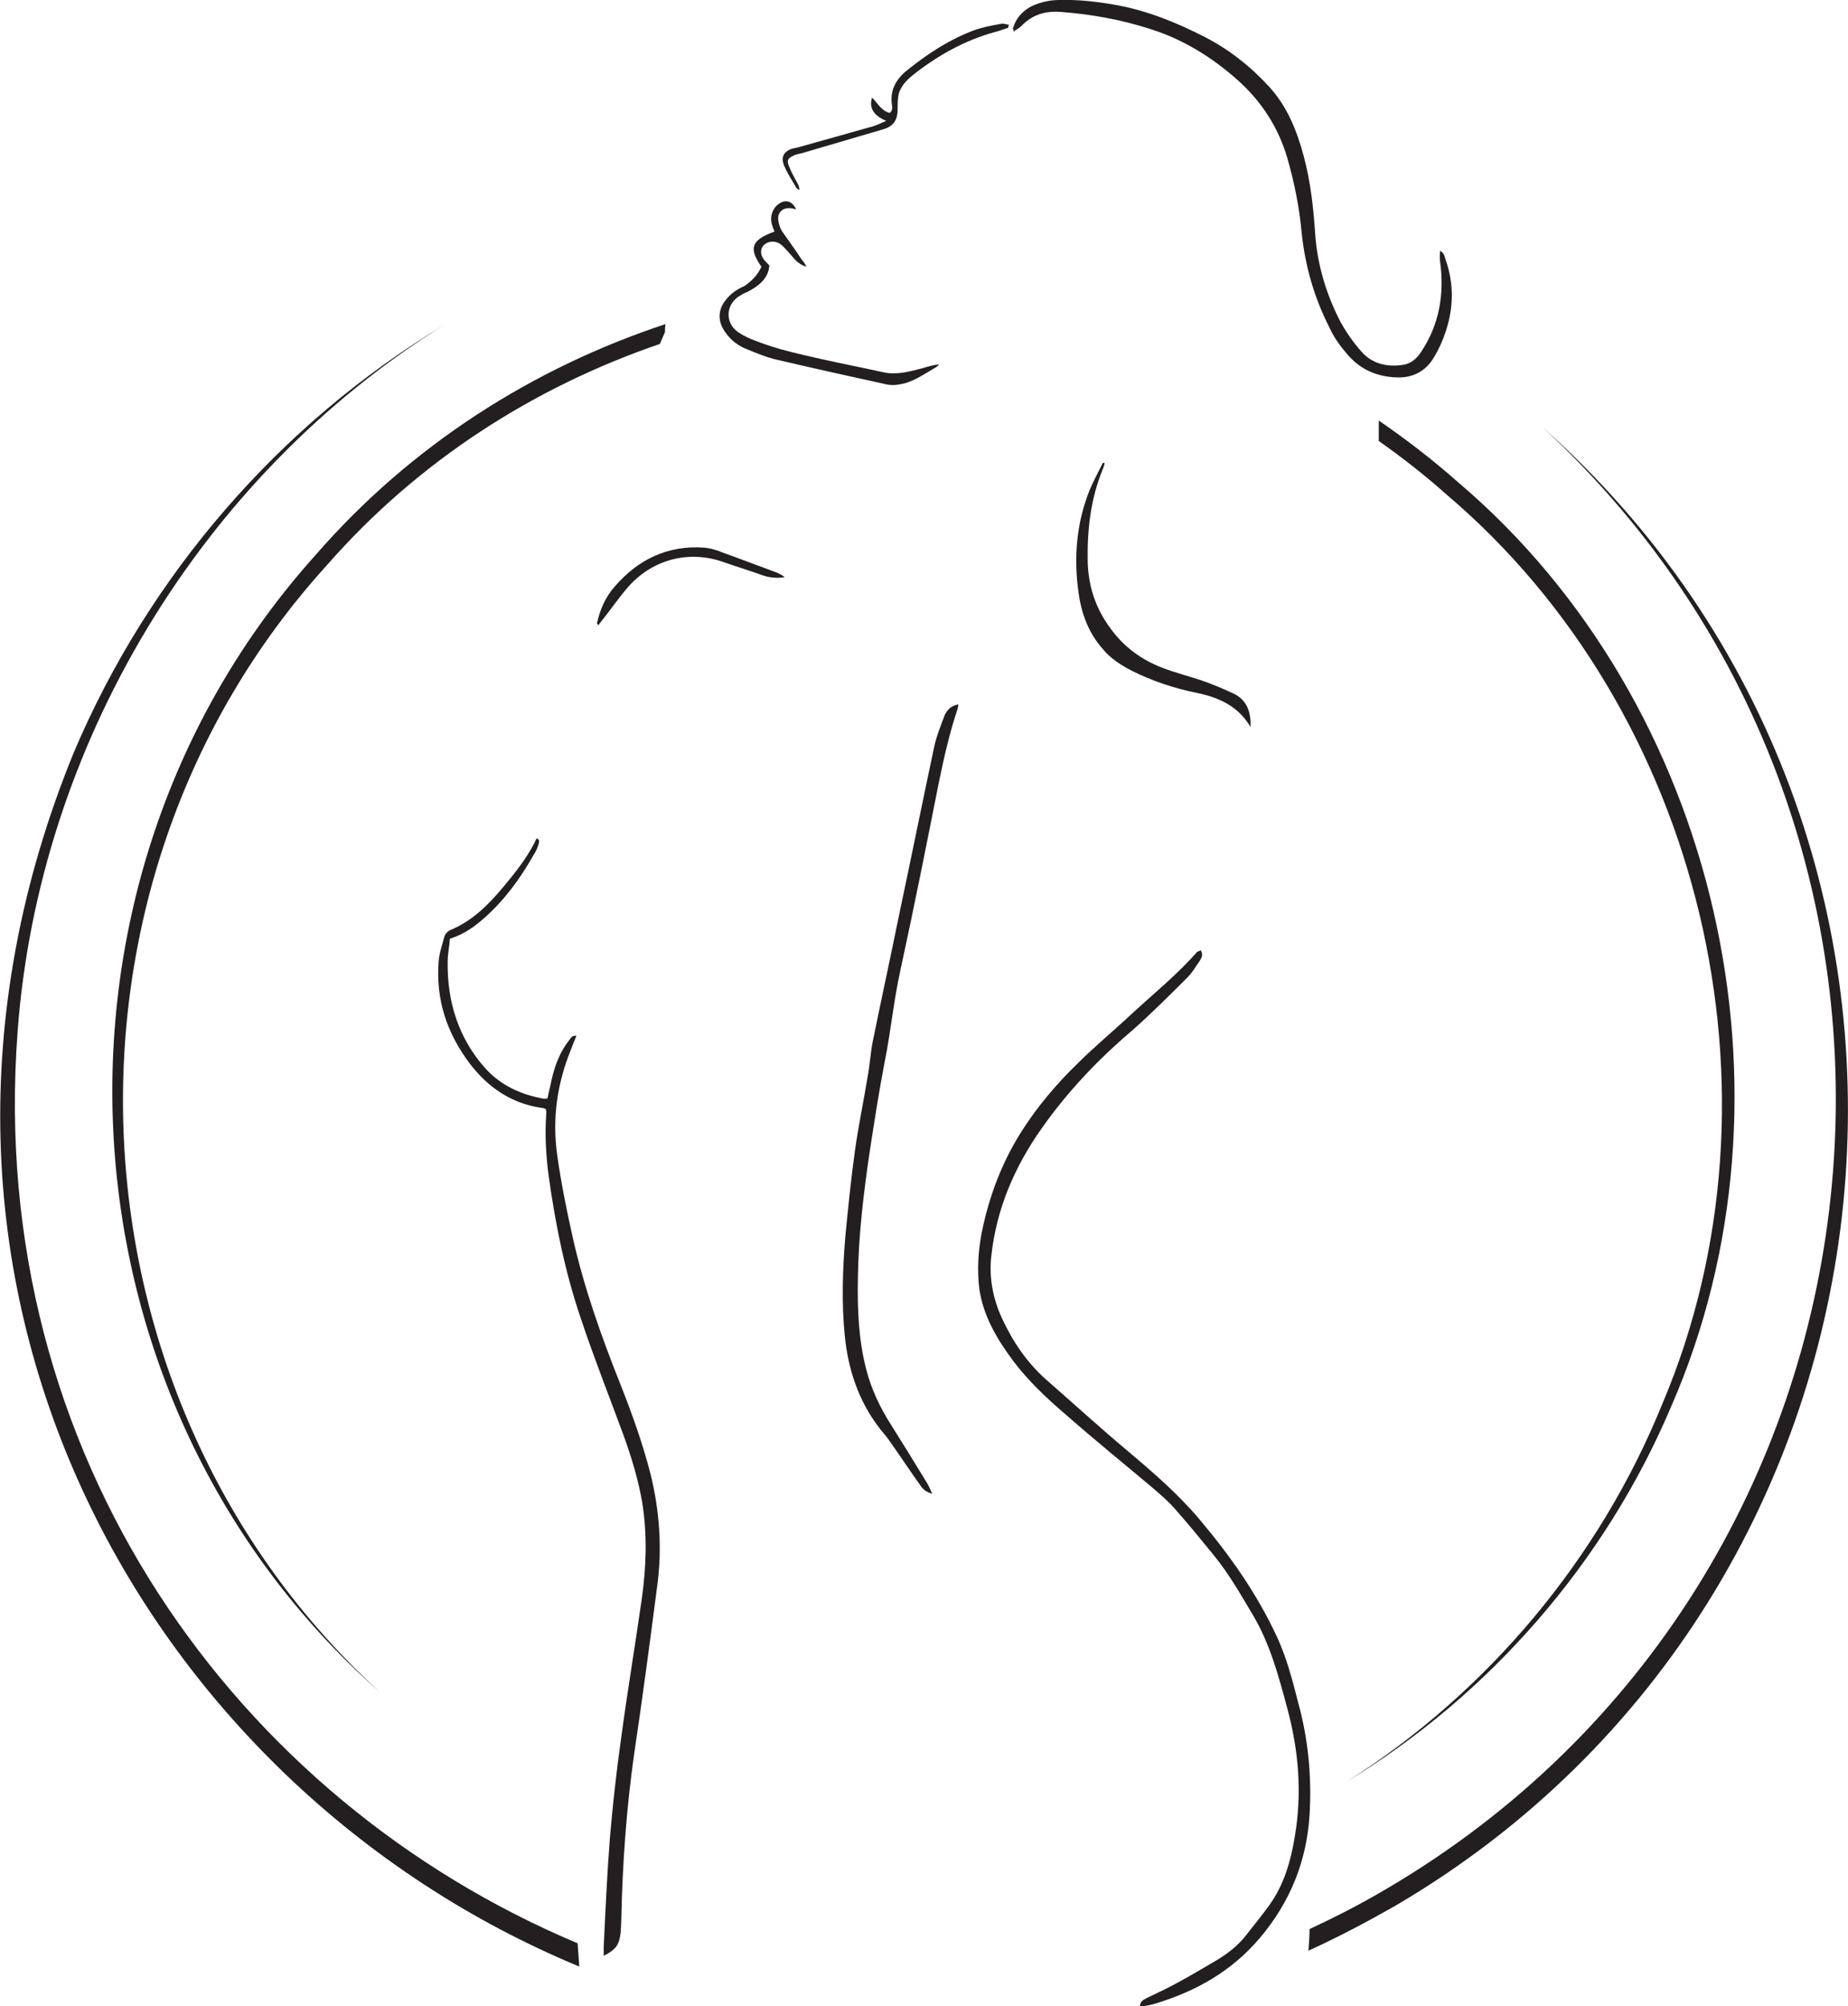 <?xml version="1.0" encoding="utf-8"?>
<!-- Generator: Adobe Illustrator 26.3.1, SVG Export Plug-In . SVG Version: 6.00 Build 0)  -->
<svg version="1.1" id="Layer_1" xmlns="http://www.w3.org/2000/svg" xmlns:xlink="http://www.w3.org/1999/xlink" x="0px" y="0px"
	 viewBox="0 0 325.7 353.5" style="enable-background:new 0 0 325.7 353.5;" xml:space="preserve">
<style type="text/css">
	.st0{fill:#231F20;}
</style>
<g>
	<g>
		<g>
			<g>
				<path class="st0" d="M106.4,344.6c0-0.6,0-1.1,0-1.5c0.3-6.5,0.6-12.9,1.1-19.4c0.5-5.6,1.1-11.3,1.9-16.9
					c1.1-8.3,2.5-16.6,3.7-25c0.8-5.6,1-11.3,0.1-17c-0.7-4.1-1.9-8-3.3-11.9c-2.5-6.8-5.2-13.6-7.5-20.5
					c-2.8-8.2-4.5-16.6-5.7-25.2c-0.5-3.8-0.7-7.5-0.4-11.3c0-0.1-0.1-0.3-0.1-0.5c-0.3-0.1-0.5-0.2-0.8-0.2
					c-5.3-0.8-9.4-3.6-12.6-7.8c-4-5.3-6-11.2-5.5-17.9c0.1-1.5,0.6-2.9,1-4.4c0.1-0.5,0.6-1,1-1.2c3.9-1.6,6.7-4.4,9.3-7.5
					c2.1-2.5,4.1-5,5.6-7.9c0.1-0.2,0.2-0.5,0.4-0.8c0.1,0.1,0.3,0.2,0.4,0.3c0,0.3,0,0.6-0.1,0.8c-0.2,0.7-0.5,1.3-0.9,1.9
					c-2.3,4.1-5.1,7.9-8.6,11c-1.8,1.6-3.6,2.9-6.1,3.7c-0.1,1.3-0.4,2.7-0.4,4.1c-0.1,7,1.9,13.4,6.6,18.7
					c2.8,3.1,6.4,4.7,10.4,5.4c0.2,0,0.4,0,0.6-0.1c0.2-1.1,0.5-2.1,0.7-3.2c0.6-2.6,1.5-5,3.1-7c0.3-0.4,0.5-0.9,1.3-0.8
					c-0.4,0.9-0.7,1.7-1,2.5c-2.4,5.9-3.3,12.1-2.4,18.5c0.7,5,1.7,9.9,2.8,14.8c2,8.8,5,17.2,8.3,25.5c2.1,5.3,4,10.6,5.4,16.1
					c1.5,6.2,2,12.6,1.2,19c-1.3,10-2.6,19.9-4.1,29.9c-1.4,9.8-2.1,19.6-2.3,29.5c0,0.7-0.1,1.5-0.1,2.2
					C109.1,342.7,108.6,343.5,106.4,344.6z"/>
			</g>
			<g>
				<path class="st0" d="M211.6,167.4c0.5,0.8,0.2,1.3-0.1,1.8c-0.7,1-1.3,2.1-2.2,3c-3.2,3.2-6.4,6.4-9.8,9.4
					c-6,5.1-11.4,10.8-15.9,17.2c-4.8,6.8-8,14.2-8.9,22.6c-0.4,3.8,0.3,7.4,1.9,10.9c1.9,4.1,4.4,7.8,7.8,10.8
					c4.8,4.2,9.5,8.5,14.4,12.6c4.5,3.8,8.9,7.6,12.6,12c5.4,6.4,10.2,13.2,13.7,20.8c1.7,3.7,2.7,7.6,3.7,11.5
					c1.8,6.5,2.4,13.2,2,19.8c-0.5,8.1-3.4,15.3-8.7,21.6c-5,5.9-11.2,9.4-18.4,11.6c-0.9,0.3-1.8,0.4-2.8,0.6
					c0-1.1,0.8-1.3,1.3-1.6c1.9-0.9,3.8-1.8,5.6-2.8c2.2-1.2,4.4-2.5,6.6-3.8c2-1.2,3.8-2.6,5.2-4.4c1.4-1.8,2.8-3.5,4.1-5.3
					c2.6-3.6,3.8-7.8,4.5-12.1c1.3-7.6,0.7-15.1-1.3-22.5c-1.5-5.6-3-11.3-6-16.4c-2.2-3.7-4.3-7.4-7-10.7c-2.2-2.7-4.4-5.4-6.7-8
					c-1.2-1.4-2.6-2.6-4-3.8c-5.1-4.3-10.3-8.5-15.3-12.9c-3.4-2.9-6.7-6-9.4-9.6c-2.8-3.8-5.2-7.8-5.9-12.6
					c-0.4-3.3-0.2-6.6,0.4-9.8c1.3-6.5,3.6-12.6,7.2-18.2c2.7-4.2,6-8.1,9.6-11.6c3.1-3.1,6.5-5.9,9.7-8.9c3.9-3.6,8-6.9,11.5-10.9
					C211.2,167.6,211.4,167.6,211.6,167.4z"/>
			</g>
			<g>
				<path class="st0" d="M168.9,124.1c0,0.3-0.1,0.5-0.1,0.7c-1.4,4.2-2.4,8.5-3.3,12.9c-2.2,11.1-4.4,22.2-6.8,33.2
					c-1.2,5.4-1.7,10.9-2.8,16.3c-1,5.2-1.8,10.4-2.6,15.6c-1.1,7.4-2,14.9-2.1,22.4c-0.1,5.4,0.1,10.9,1.5,16.2
					c0.9,3.5,2.5,6.8,4.5,9.9c2,3.2,4,6.4,6,9.7c0.4,0.6,0.7,1.3,1.1,2.2c-1-0.3-1.5-0.7-1.9-1.2c-2-2.8-3.9-5.7-5.9-8.5
					c-0.5-0.7-1.1-1.3-1.6-2c-3.6-4.7-5.4-10.2-6-16c-0.6-5.9-0.4-11.8,0.1-17.8c0.5-5.1,1-10.1,1.7-15.1c0.6-4.3,1.5-8.5,2.2-12.8
					c0.4-2.1,0.5-4.1,0.9-6.2c1.5-7.4,3.1-14.7,4.6-22.1c2.1-9.9,4.1-19.8,6.2-29.7c0.4-2,1.2-3.9,1.9-5.8
					C167.1,124.8,167.7,124.4,168.9,124.1z"/>
			</g>
			<g>
				<path class="st0" d="M178.5,5.1c0.5-1.8,1.6-3.1,3.3-4c1.5-0.7,3.2-1.1,4.9-1.1c3.4-0.1,6.8,0.3,10.1,0.9
					c5.5,1,10.6,3.1,15.5,5.6c4.3,2.2,8.1,5.2,11.4,8.8c3.2,3.5,4.9,7.8,6.1,12.3c1.2,4.5,1.7,9.1,2,13.7c0.4,5.5,2,10.7,4.5,15.5
					c1,1.8,2.2,3.5,3.6,5.1c1.9,2.2,4.5,2.8,7.3,2.4c1.4-0.2,2.4-1,3.2-2.2c3.3-4.9,4.2-10.3,3.4-16.1c-0.1-0.6,0-1.1,0-1.8
					c0.8,0.4,0.8,1.1,1,1.6c1.5,4.3,1.4,8.6-0.1,12.9c-0.5,1.5-1.2,3-2,4.3c-1.4,2.4-3.7,3.6-6.5,3.5c-3.4-0.1-6.3-1.3-8.6-3.9
					c-1.3-1.5-2.5-3.1-3.3-4.9c-2.7-5.3-4.3-10.9-4.9-16.8c-0.4-4.4-1.3-8.8-2.5-13c-1.6-5.5-4.6-10.1-8.9-13.9
					c-4.4-3.9-9.4-7-15-8.8c-5.2-1.7-10.6-2.7-16.1-3.1c-2.7-0.2-5,0.5-6.9,2.5c-0.4,0.4-0.9,0.6-1.4,1
					C178.7,5.3,178.6,5.2,178.5,5.1z"/>
			</g>
			<g>
				<path class="st0" d="M220.4,128.1c-2.1-3.6-5.5-5.2-9.4-6c-4-0.8-7.9-2.1-11.5-3.9c-1.9-1-3.7-2.1-5.1-3.8
					c-2.5-2.8-3.8-6.2-4.3-9.9c-0.9-6.2-0.4-12.4,2-18.3c0.7-1.6,1.5-3.1,2.3-4.7c0.1,0.1,0.2,0.1,0.3,0.1c-0.1,0.4-0.2,0.8-0.4,1.2
					c-2.1,5.2-2.7,10.6-2.6,16.1c0.1,4.4,1.4,8.3,4,11.8c2.3,3.2,5.4,5.5,9,6.9c2.3,0.9,4.7,1.5,7.1,2.3c2,0.7,3.9,1.5,5.8,2.4
					C219.9,123.5,220.5,125.7,220.4,128.1z"/>
			</g>
			<g>
				<path class="st0" d="M134.2,47c-2.3-3.3-1.8-4.7,2.3-6.2c-0.1-0.3-0.3-0.7-0.4-1.1c-0.5-1.4,0-3,1.2-3.8c1.1-0.8,2.4-0.5,3,1
					c-0.4-0.1-0.6-0.2-0.9-0.2c-1.5-0.2-2.5,0.8-2.2,2.3c0.1,0.6,0.3,1.2,0.6,1.7c1.1,1.6,2.3,3.2,3.4,4.9c0.3,0.4,0.7,0.8,0.9,1.4
					c-0.9-0.3-1.6-0.8-2.2-1.5c-0.6-0.7-1.2-1.4-1.9-2.1c-0.6-0.6-1.3-0.9-2.1-0.8c-1.6,0.2-2.3,1.7-1.3,3.1c0.3,0.4,0.7,0.7,1,1.1
					c-0.2,2.3-1.9,3.6-3.8,4.6c-0.4,0.2-0.8,0.3-1.2,0.6c-2.7,1.4-3,4.9-0.4,6.6c0.9,0.6,2,1.1,3.1,1.5c3.8,1.5,7.7,2.3,11.6,3.2
					c3.6,0.8,7.2,1.5,10.8,2.3c2.3,0.5,4.5-0.1,6.8-0.7c1-0.3,2-0.6,3-0.7c-0.2,0.2-0.4,0.5-0.7,0.6c-1.7,1-3.3,2.1-5.2,2.7
					c-1.2,0.3-2.3,0.5-3.5,0.2c-6.4-1.4-12.7-2.8-19.1-4.3c-1.8-0.4-3.5-1.1-5.2-1.8c-1.6-0.6-3-1.6-4-3.1c-1.3-1.8-1.3-3.8,0-5.5
					c0.9-1.2,2-2,3.4-2.6C132.5,49.5,133.5,48.5,134.2,47z"/>
			</g>
			<g>
				<path class="st0" d="M177.7,4.9c-0.7,0.2-1.4,0.5-2.2,0.7c-5.5,1.5-10.3,4.2-14.7,7.7c-1.1,0.9-2,1.9-2.4,3.2
					c-0.2,0.9-0.2,1.9-0.2,2.8c0,1.9-0.8,3-2.6,3.5c-4.8,1.4-9.5,2.8-14.3,4.2c-0.5,0.1-1,0.2-1.4,0.4c-1.1,0.5-1.3,0.9-0.8,2
					c0.4,1,0.9,1.9,1.4,2.8c0.2,0.4,0.4,0.7,0.4,1.3c-0.2-0.2-0.5-0.2-0.6-0.5c-0.7-1.2-1.5-2.4-2.1-3.8c-0.6-1.5-0.1-2.5,1.4-3
					c0.4-0.1,0.9-0.2,1.3-0.3c4.3-1.2,8.5-2.4,12.8-3.6c0.8-0.2,1.5-0.6,2.5-1c-2.2-0.9-3.1-2.3-2.5-4.1c1,1,1.6,2.3,3.1,2.7
					c0.5-0.4,0.5-0.9,0.4-1.4c-0.4-2.7,0.8-4.7,2.9-6.3c3.5-2.8,7.2-5.2,11.4-6.8c1.6-0.6,3.3-0.9,4.9-1.2c0.5-0.1,1,0.1,1.5,0.2
					C177.7,4.5,177.7,4.7,177.7,4.9z"/>
			</g>
			<g>
				<path class="st0" d="M105.2,109.9c0.5-2.4,1.5-4.7,3.1-6.5c4.1-4.8,9.4-7.4,15.9-6.9c1,0.1,2.1,0.4,3,0.8
					c3.1,1.1,6.2,2.3,9.2,3.4c0.6,0.2,1.3,0.5,1.9,1c-1.3,0.2-2.6,0.1-3.8-0.3c-2.2-0.8-4.5-1.5-6.8-2.3c-6-2.2-12.4-0.7-16.8,4.1
					c-1.7,1.9-3.1,4-4.7,6c-0.3,0.3-0.5,0.7-0.8,1C105.4,110,105.3,109.9,105.2,109.9z"/>
			</g>
		</g>
		<g>
			<path class="st0" d="M57.6,99.6c16.1-18.4,36.5-31.4,58.7-39c0.3-0.7,0.6-1.4,0.9-2.1c0-0.5,0-0.9,0.1-1.4
				c-23.3,7.7-44.8,21.3-61.6,40.6C3.7,155.5,8.8,246.9,67,298.2C10.5,246.6,6.2,156.2,57.6,99.6z"/>
		</g>
		<g>
			<path class="st0" d="M256.9,84.9c-4.4-3.9-9.1-7.5-13.9-10.8c0,1.2,0,2.4,0,3.6c4.1,2.9,8.1,6,11.9,9.4
				c45.1,38.2,61.2,105.7,38.1,160.2c-11,27.2-30.8,51-55.8,66.7c25.3-15.3,45.7-38.7,57.3-66.1C318.6,192.9,302.8,123.8,256.9,84.9
				z"/>
		</g>
		<g>
			<path class="st0" d="M101.8,342.4C101.8,342.4,101.8,342.4,101.8,342.4c-60-25.2-104.3-85.9-98.7-160.6
				C6.8,131.5,35.3,84,78.2,57.3c-28.9,17.4-52,44.1-65.2,75.3c-38,92.9,12.3,182.1,89.1,213.9C102,345.1,101.9,343.8,101.8,342.4z"
				/>
		</g>
		<g>
			<path class="st0" d="M271.9,75.3c79.1,73.1,65.4,203.1-27.7,257.6c-4.4,2.6-8.9,4.9-13.4,7c0,1.3-0.1,2.5-0.2,3.8
				c5.1-2.3,10.2-5,15.3-7.9C340.1,280.6,353.6,148,271.9,75.3z"/>
		</g>
	</g>
</g>
</svg>
